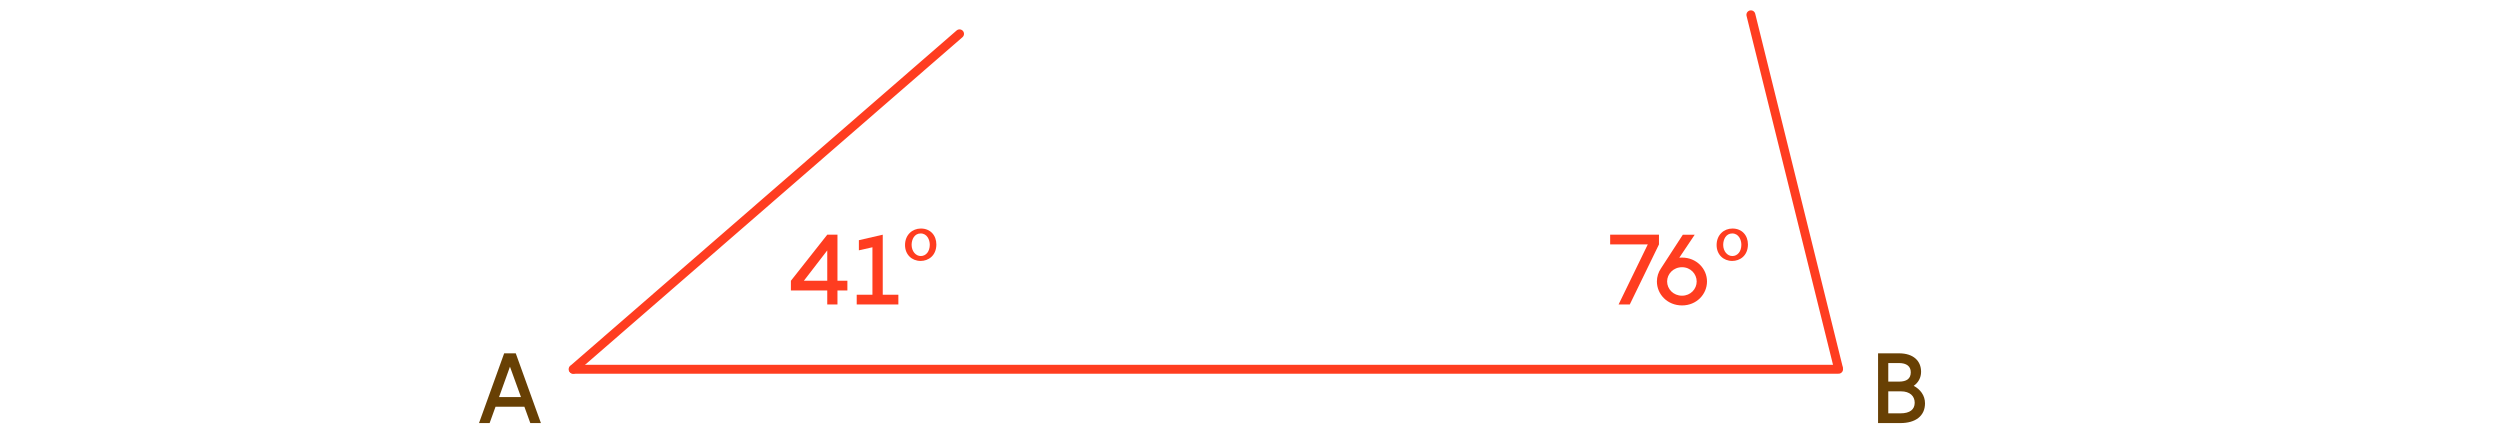 <?xml version="1.0" encoding="utf-8"?>
<!-- Generator: Adobe Illustrator 26.0.2, SVG Export Plug-In . SVG Version: 6.00 Build 0)  -->
<svg version="1.1" xmlns="http://www.w3.org/2000/svg" xmlns:xlink="http://www.w3.org/1999/xlink" x="0px" y="0px" width="560px"
	 height="99.389px" viewBox="0 0 560 99.389" style="enable-background:new 0 0 560 99.389;" xml:space="preserve">
<style type="text/css">
	.st0{fill:#684004;}
	.st1{fill:#FF3D20;}
	.st2{fill:#FF0000;}
	.st3{fill:none;stroke:#684004;stroke-miterlimit:10;}
	.st4{opacity:0.55;fill:#F7D5B1;}
	.st5{fill:none;stroke:#FF3D20;stroke-width:2;stroke-linecap:round;stroke-linejoin:round;stroke-miterlimit:10;}
	.st6{opacity:0.55;fill:#F7D0AC;}
	.st7{opacity:0.6;fill:#D99A6A;}
	.st8{opacity:0.55;fill:#F5CDA3;}
	.st9{fill:none;stroke:#FF3D20;stroke-width:2;stroke-linejoin:round;stroke-miterlimit:10;}
	.st10{fill:none;stroke:#2EA5FF;stroke-width:1.5;stroke-linecap:round;stroke-linejoin:round;}
	.st11{fill:#2EA5FF;}
	.st12{fill:none;stroke:#2EA5FF;stroke-width:1.5;stroke-miterlimit:10;stroke-dasharray:5,5;}
	.st13{opacity:0.6;fill:#F5B889;}
	.st14{opacity:0.6;fill:#E1AA7E;}
	.st15{opacity:0.55;fill:#F6CBA4;}
	.st16{opacity:0.55;fill:#F8DCBE;}
	.st17{fill:none;stroke:#684004;stroke-linecap:round;stroke-linejoin:round;stroke-miterlimit:10;}
	.st18{opacity:0.55;fill:#E7C09B;}
	.st19{fill:none;stroke:#684004;stroke-linejoin:round;stroke-miterlimit:10;stroke-dasharray:3,3;}
	.st20{fill:none;stroke:#FFFFFF;stroke-width:0.7;stroke-miterlimit:10;}
	.st21{fill:none;stroke:#C5A38A;stroke-width:1.5;stroke-linecap:round;stroke-linejoin:round;stroke-miterlimit:10;}
	.st22{opacity:0.39;fill:#FF4E4E;}
	.st23{opacity:0.85;fill:#AC0000;}
	.st24{opacity:0.54;fill:#FF0000;}
	.st25{fill:none;stroke:#FF3D20;stroke-width:2;stroke-linejoin:round;stroke-miterlimit:10;stroke-dasharray:5,5;}
	.st26{opacity:0.52;fill:#F6CDA8;}
	.st27{opacity:0.39;fill:#FF0000;}
	.st28{opacity:0.6;fill:#A46C3E;}
	.st29{opacity:0.55;fill:#DEB689;}
	.st30{fill:#2C2C58;}
	.st31{opacity:0.6;fill:#FF0000;}
	.st32{fill:none;stroke:#FF3D20;stroke-width:2;stroke-linejoin:round;}
	.st33{fill:none;stroke:#FF3D20;stroke-width:2;stroke-linejoin:round;stroke-dasharray:4.99,4.99;}
	.st34{fill:none;stroke:#FF3D20;stroke-width:2;stroke-linejoin:round;stroke-dasharray:4.864,4.864;}
	.st35{opacity:0.55;fill:#F2BF8A;}
	.st36{fill:none;stroke:#C5A38A;stroke-width:1.5;stroke-linejoin:round;stroke-miterlimit:10;stroke-dasharray:5,6;}
	
		.st37{clip-path:url(#SVGID_00000000924697862263332350000017604130099007467164_);fill:none;stroke:#FF3D20;stroke-width:2;stroke-linecap:round;stroke-linejoin:round;stroke-miterlimit:10;}
</style>
<g id="STYLES_and_NOTES">
	<g>
		<path class="st0" d="M117.465,91.115h-6.469l-1.32,3.652h-2.376l5.633-15.622h2.596l5.633,15.622h-2.376
			L117.465,91.115z M116.695,88.936l-2.464-6.799l-2.442,6.799H116.695z"/>
	</g>
	<g>
		<path class="st1" d="M189.815,65.07h-2.223v3.124h-2.288v-3.124h-8.142V62.891l8.142-10.319h2.288V62.891
			h2.223V65.07z M185.304,62.891v-6.799l-5.237,6.799H185.304z"/>
		<path class="st1" d="M201.233,66.016v2.178h-9.329V66.016h3.521V55.388l-3.037,0.683v-2.267l5.347-1.232
			V66.016H201.233z"/>
		<path class="st1" d="M209.745,54.777c-0.022,2.53-1.826,3.675-3.521,3.675
			c-1.958,0-3.498-1.408-3.498-3.564c0-2.289,1.649-3.697,3.542-3.697
			C208.404,51.19,209.745,52.709,209.745,54.777z M204.201,54.843c0,1.453,0.946,2.509,2.047,2.509
			c1.166,0,2.023-1.012,2.023-2.53c0-1.101-0.594-2.53-2.046-2.53
			C204.817,52.291,204.201,53.655,204.201,54.843z"/>
	</g>
	<g>
		<path class="st1" d="M371.61,52.572v2.179l-6.535,13.443h-2.509l6.535-13.443h-8.427v-2.179H371.61z"/>
		<path class="st1" d="M382.368,63.046c0,2.883-2.354,5.369-5.589,5.369c-3.278,0-5.633-2.486-5.633-5.369
			c0-1.057,0.33-2.091,0.924-2.948l4.885-7.525h2.663l-3.455,5.148
			c0.198-0.021,0.418-0.021,0.616-0.021C380.013,57.699,382.368,60.185,382.368,63.046z
			 M380.057,63.046c0-1.672-1.364-3.19-3.278-3.19c-1.958,0-3.345,1.519-3.345,3.19
			c0,1.694,1.387,3.19,3.345,3.19C378.693,66.236,380.057,64.74,380.057,63.046z"/>
		<path class="st1" d="M391.54,54.777c-0.022,2.53-1.826,3.675-3.521,3.675
			c-1.958,0-3.498-1.408-3.498-3.564c0-2.289,1.649-3.697,3.542-3.697
			C390.199,51.19,391.54,52.709,391.54,54.777z M385.995,54.843c0,1.453,0.946,2.509,2.047,2.509
			c1.166,0,2.023-1.012,2.023-2.53c0-1.101-0.594-2.53-2.046-2.53
			C386.612,52.291,385.995,53.655,385.995,54.843z"/>
	</g>
	<g>
		<path class="st0" d="M431.203,90.345c0,2.839-2.135,4.423-5.501,4.423h-5.017V79.145h4.687
			c3.256,0,4.95,1.716,4.95,4.136c0,1.343-0.638,2.442-1.649,3.146
			C430.125,87.198,431.203,88.562,431.203,90.345z M422.974,85.482h2.398
			c1.694,0,2.641-0.639,2.641-2.091c0-1.342-0.946-2.068-2.641-2.068h-2.398V85.482z M428.893,90.213
			c0-1.496-1.078-2.553-3.081-2.553h-2.838v4.929h2.729C427.815,92.589,428.893,91.73,428.893,90.213z
			"/>
	</g>
</g>
<g id="Infog">
	<line class="st5" x1="128.453" y1="82.712" x2="411.837" y2="82.712"/>
	<line class="st5" x1="392.198" y1="3.318" x2="411.787" y2="82.375"/>
	<line class="st5" x1="128.378" y1="82.712" x2="214.937" y2="7.581"/>
</g>
<g id="Layer_1">
</g>
<g id="Text">
</g>
</svg>
